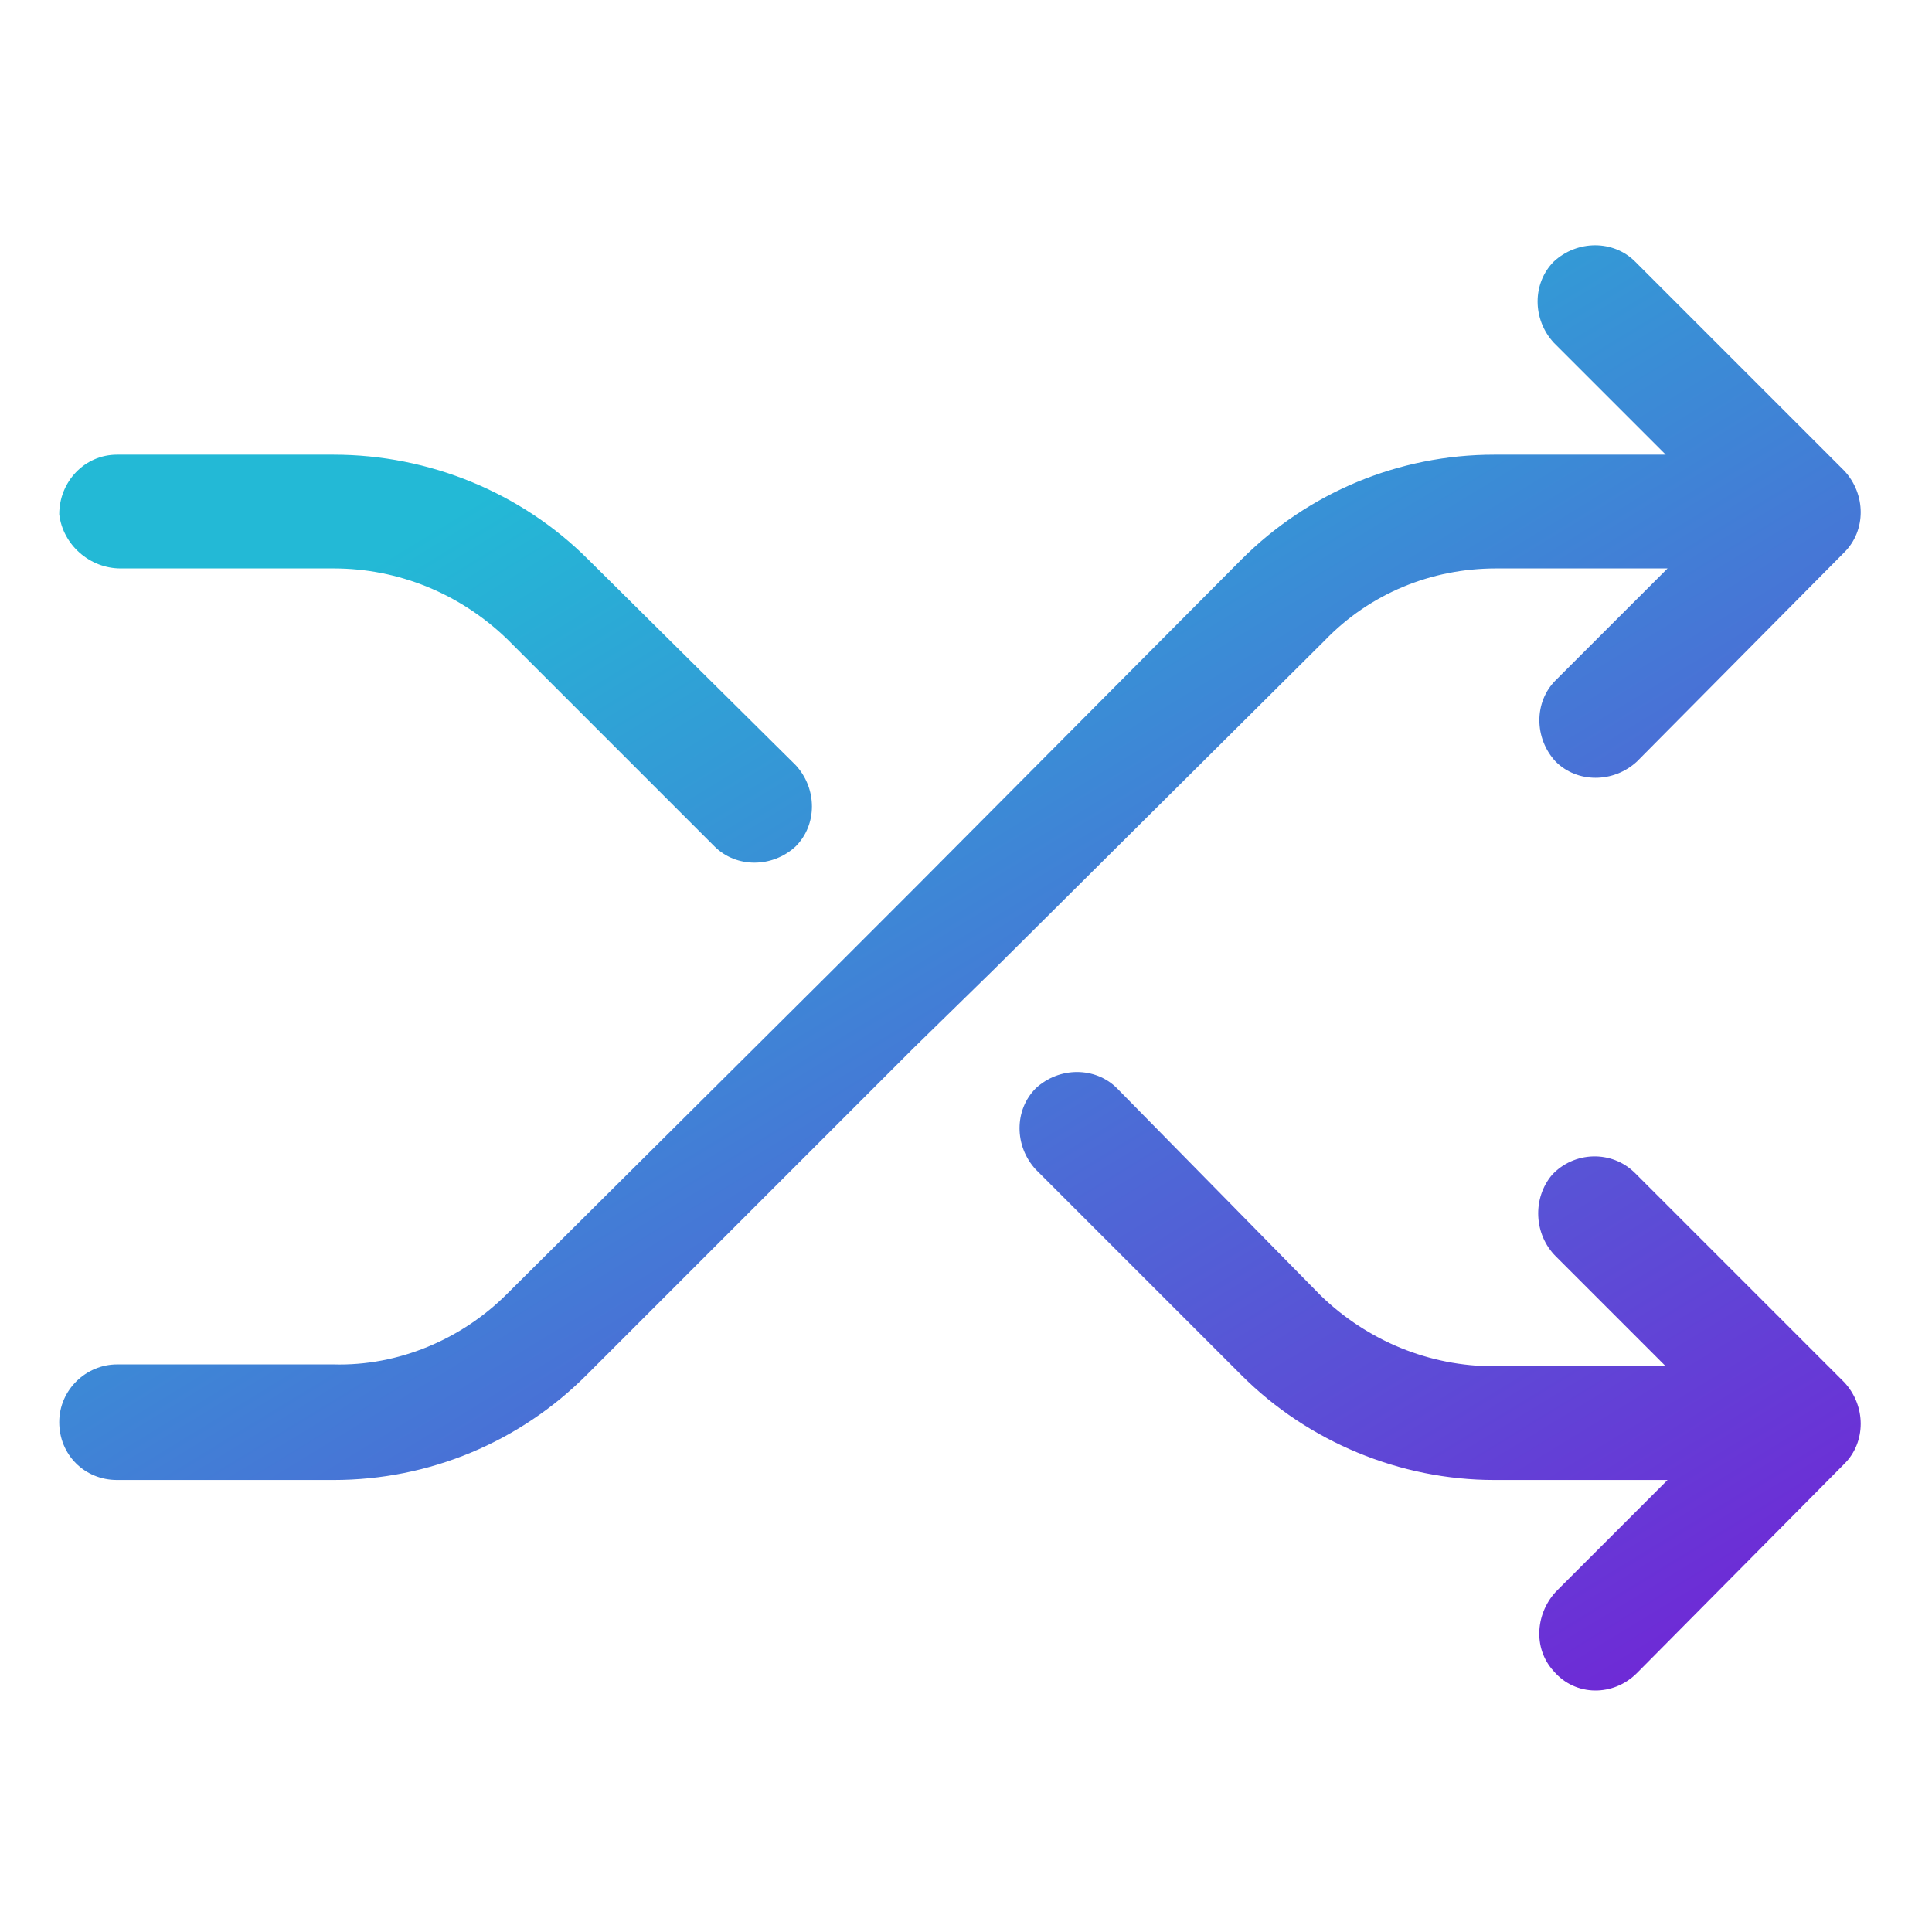 <svg width="32" height="32" viewBox="0 0 32 32" fill="none" xmlns="http://www.w3.org/2000/svg">
<path fill-rule="evenodd" clip-rule="evenodd" d="M24.78 9.415H27.62L25.766 11.268C25.407 11.627 25.407 12.225 25.766 12.614C26.125 12.972 26.723 12.972 27.112 12.614L30.55 9.146C30.909 8.787 30.909 8.189 30.55 7.8L27.082 4.332C26.723 3.973 26.125 3.973 25.736 4.332C25.378 4.691 25.378 5.289 25.736 5.677L27.59 7.531H24.75C23.165 7.531 21.67 8.159 20.564 9.265L15.152 14.707L13.837 16.022L8.396 21.433C7.648 22.181 6.602 22.629 5.525 22.599H1.938C1.429 22.599 0.981 23.018 0.981 23.556C0.981 24.094 1.4 24.513 1.938 24.513H5.525C7.11 24.513 8.605 23.885 9.711 22.779L15.123 17.367L16.468 16.052L21.939 10.611C22.687 9.833 23.703 9.415 24.78 9.415ZM30.55 22.898L27.082 19.43C26.693 19.042 26.065 19.072 25.706 19.46C25.378 19.849 25.407 20.447 25.766 20.806L27.59 22.63H24.75C23.673 22.63 22.657 22.211 21.88 21.463L18.501 18.025C18.142 17.666 17.544 17.666 17.156 18.025C16.797 18.384 16.797 18.982 17.156 19.371L20.564 22.779C21.67 23.885 23.195 24.513 24.75 24.513H27.62L25.796 26.337C25.437 26.696 25.378 27.294 25.736 27.682C26.095 28.101 26.723 28.101 27.112 27.712L30.55 24.244C30.909 23.885 30.909 23.287 30.55 22.898ZM5.525 9.415H1.997C1.489 9.415 1.041 9.026 0.981 8.518C0.981 7.979 1.4 7.531 1.938 7.531H5.525C7.11 7.531 8.635 8.159 9.741 9.265L13.179 12.673C13.538 13.062 13.538 13.66 13.179 14.019C12.791 14.378 12.193 14.378 11.834 14.019L8.396 10.581C7.618 9.833 6.602 9.415 5.525 9.415Z" fill="url(#paint0_linear)"/>
<defs>
<linearGradient id="paint0_linear" x1="-2.14" y1="14.401" x2="12.474" y2="38.333" gradientUnits="userSpaceOnUse">
<stop stop-color="#23B9D6"/>
<stop offset="1" stop-color="#7223D6"/>
</linearGradient>
</defs>
</svg>
